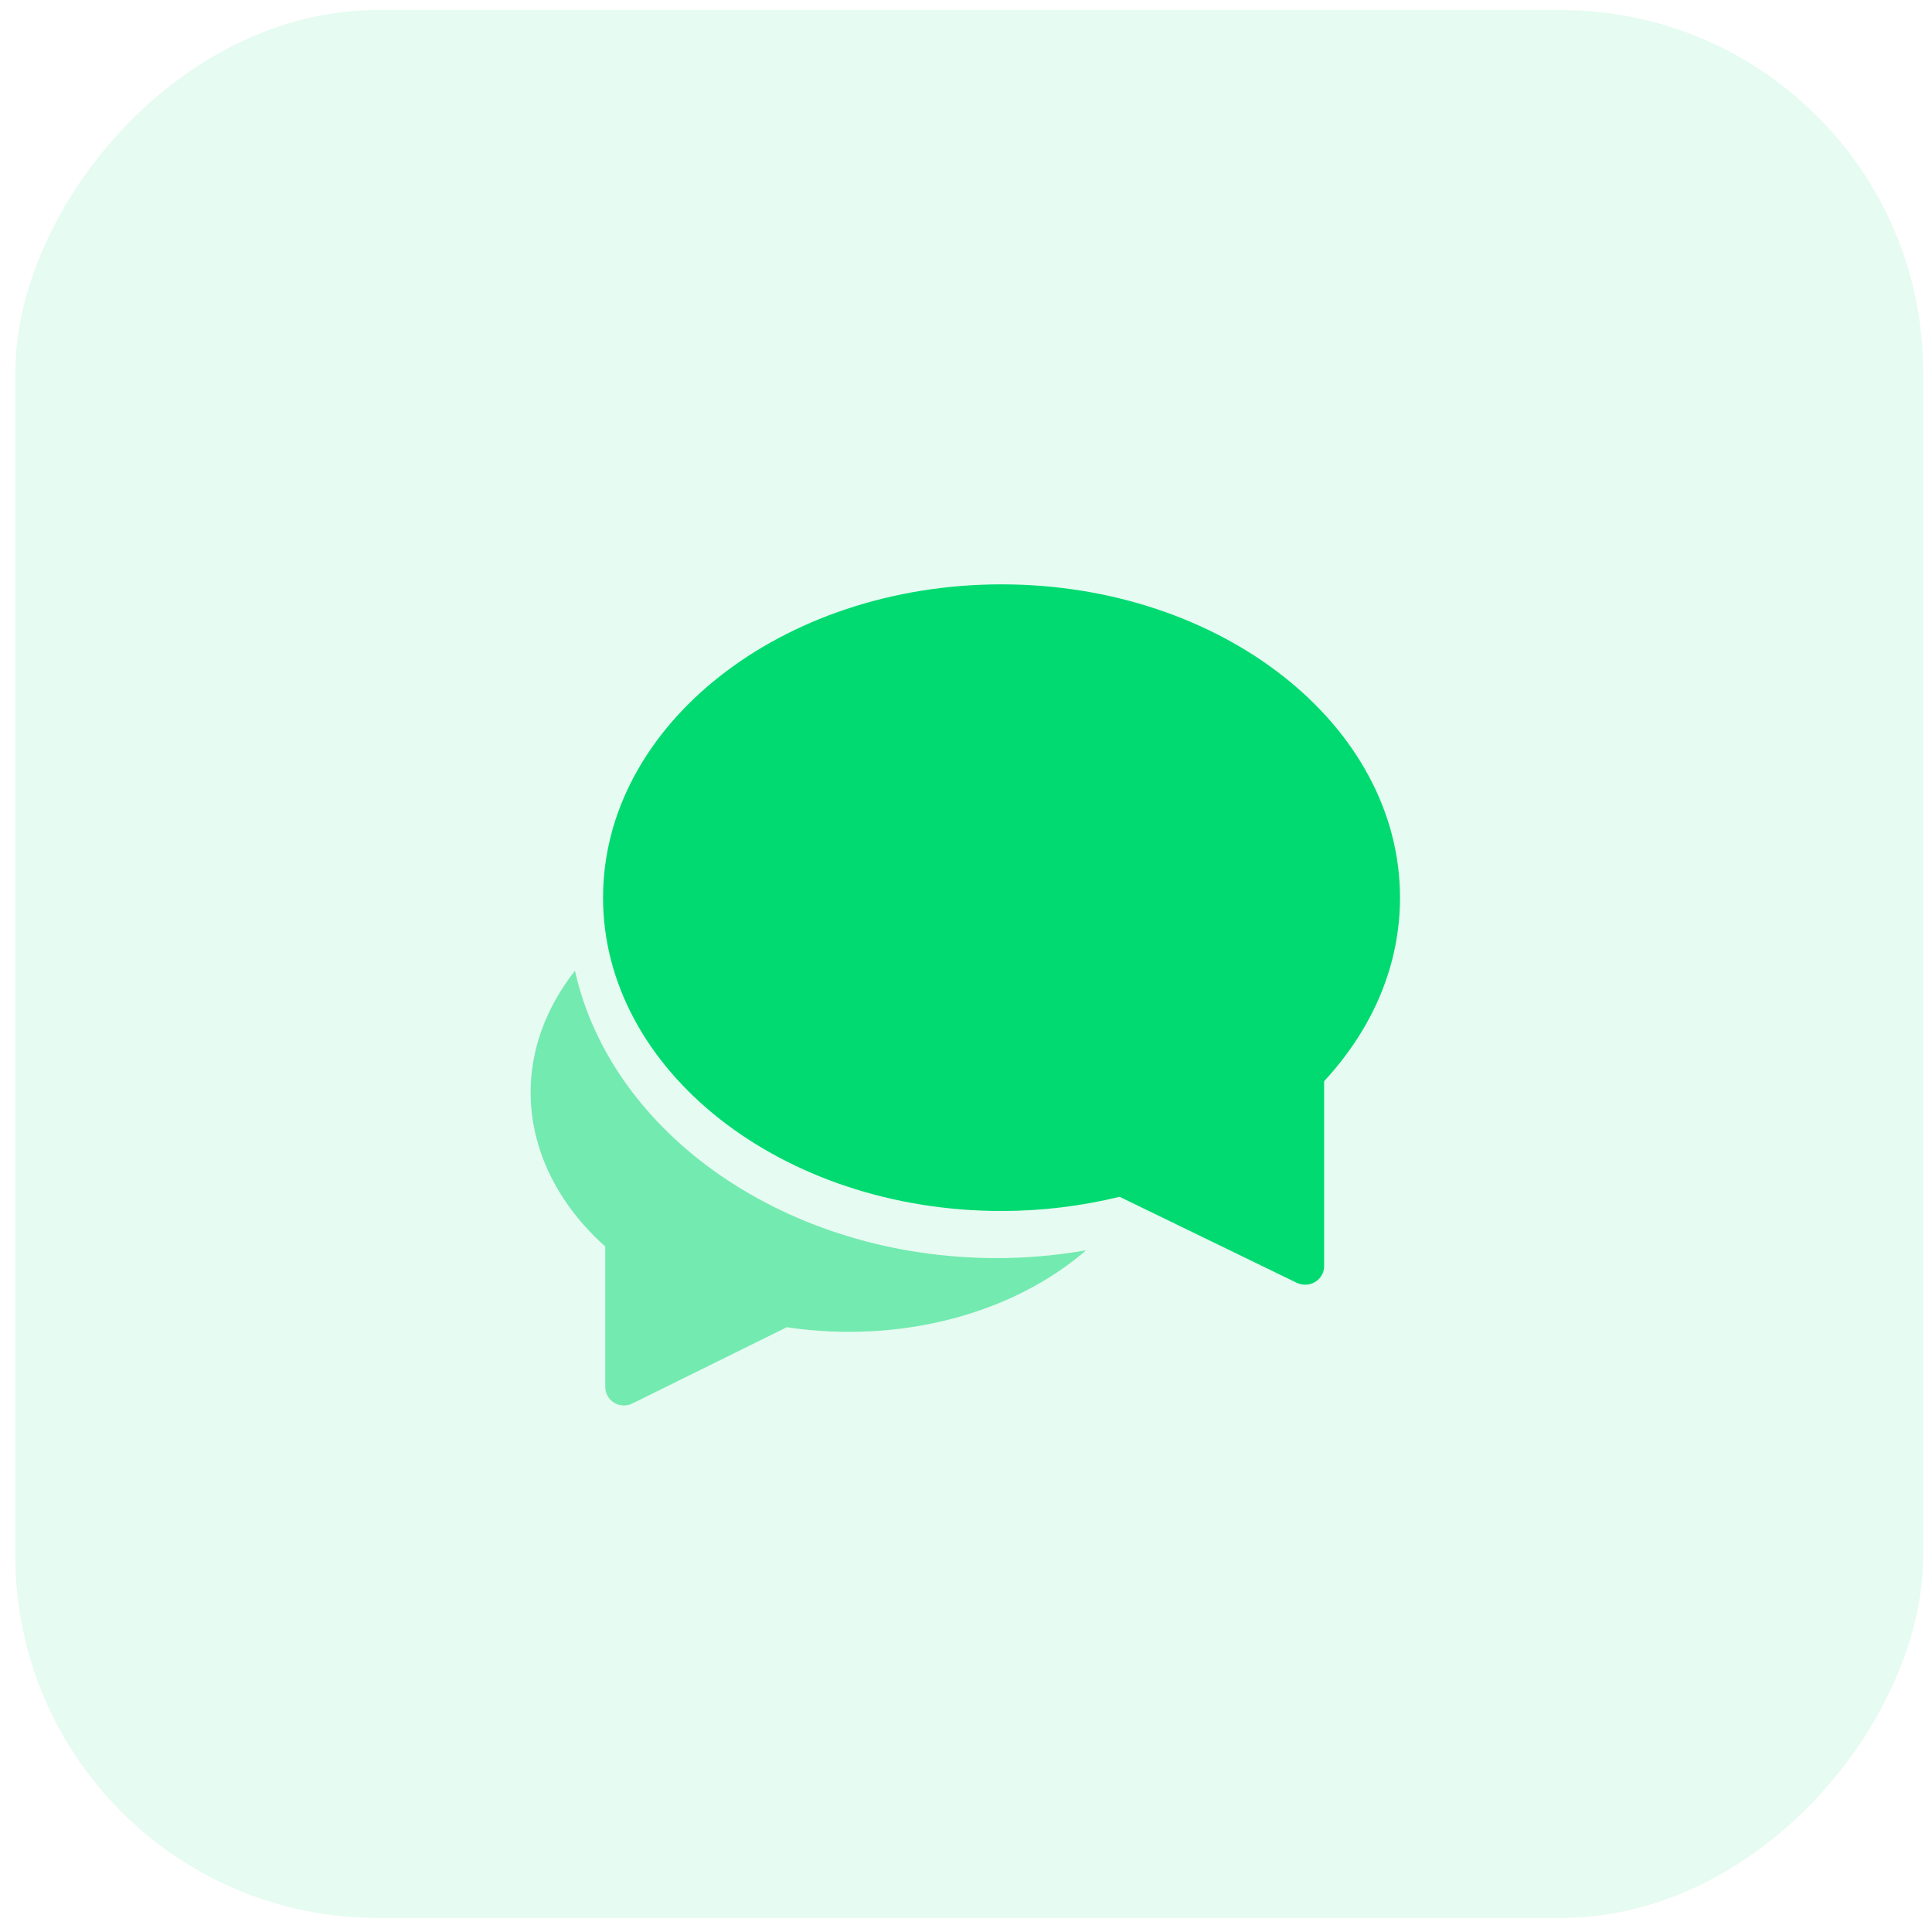 <svg width="72" height="72" viewBox="0 0 72 72" fill="none" xmlns="http://www.w3.org/2000/svg">
<g id="Icon">
<rect id="Rectangle" opacity="0.1" width="71.1" height="71.1" rx="13.5" transform="matrix(-1 0 0 1 71.672 0.376)" fill="#00DA71"/>
<g id="chat-33">
<path id="Path" opacity="0.5" d="M21.427 36.177C22.78 42.258 29.317 46.886 37.159 46.886C38.271 46.886 39.38 46.785 40.475 46.595C37.786 48.924 33.623 50.098 29.321 49.462L23.563 52.305C23.465 52.353 23.358 52.377 23.252 52.377C23.125 52.377 22.998 52.342 22.886 52.275C22.682 52.15 22.556 51.929 22.556 51.69V46.454C20.76 44.845 19.775 42.816 19.775 40.708C19.775 39.097 20.357 37.54 21.427 36.177Z" fill="#00DA71"/>
<path id="Path_2" d="M37.324 21.777C45.513 21.777 52.174 27.015 52.174 33.453C52.174 35.928 51.198 38.287 49.346 40.294V47.19C49.346 47.428 49.218 47.649 49.01 47.775C48.897 47.843 48.768 47.877 48.639 47.877C48.53 47.877 48.422 47.853 48.322 47.805L41.725 44.601C40.286 44.952 38.807 45.13 37.324 45.13C29.136 45.13 22.474 39.892 22.474 33.453C22.474 27.015 29.136 21.777 37.324 21.777Z" fill="#00DA71"/>
</g>
</g>
</svg>
